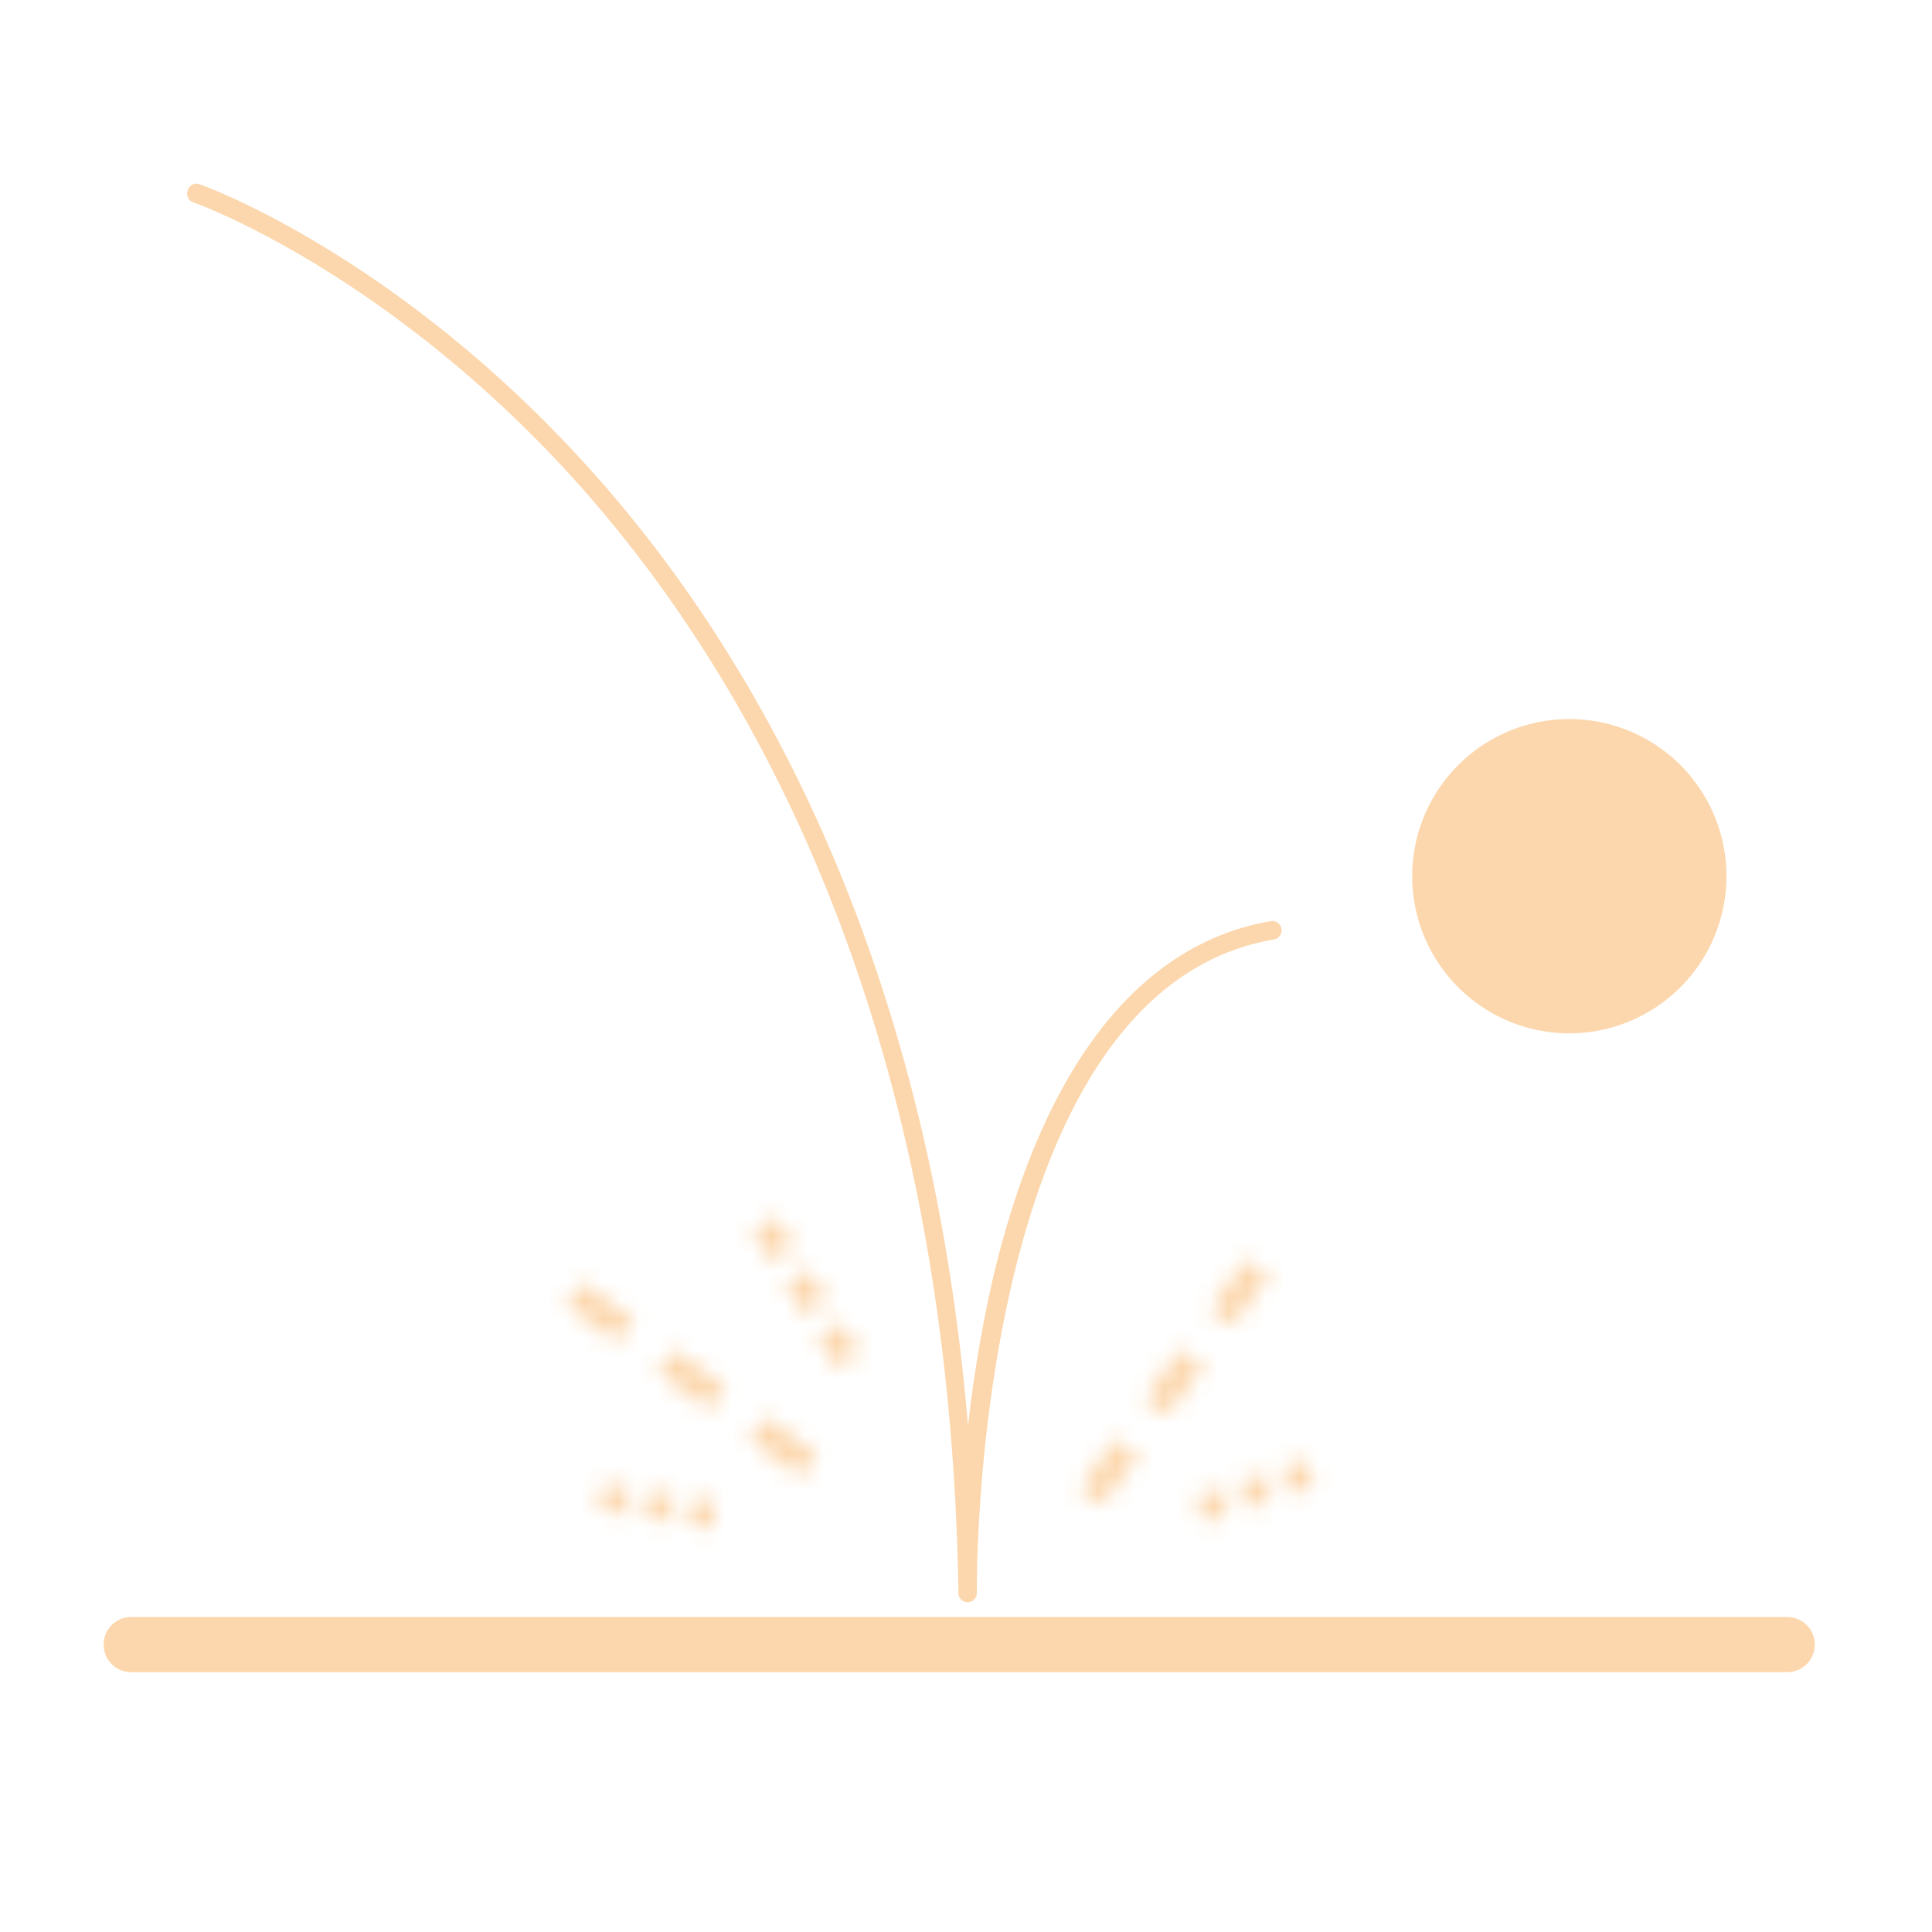 <svg id="Layer_1" data-name="Layer 1" xmlns="http://www.w3.org/2000/svg" xmlns:xlink="http://www.w3.org/1999/xlink" viewBox="0 0 105 105"><defs><style>.cls-1{fill:#fff;}.cls-1,.cls-3{fill-rule:evenodd;}.cls-2{mask:url(#mask);}.cls-3{fill:#fcd7ad;}.cls-4{mask:url(#mask-2-2);}.cls-5{mask:url(#mask-3);}.cls-6{mask:url(#mask-4-2);}.cls-7{mask:url(#mask-5);}.cls-8{mask:url(#mask-6-2);}.cls-9{mask:url(#mask-7);}.cls-10{mask:url(#mask-8-2);}.cls-11{mask:url(#mask-9);}.cls-12{mask:url(#mask-10-2);}.cls-13{mask:url(#mask-11);}.cls-14{mask:url(#mask-12-2);}.cls-15{mask:url(#mask-13);}.cls-16{mask:url(#mask-14-2);}.cls-17{mask:url(#mask-15);}.cls-18{mask:url(#mask-16-2);}.cls-19{mask:url(#mask-17);}</style><mask id="mask" x="0" y="0" width="105" height="105" maskUnits="userSpaceOnUse"><g transform="translate(2.5 2)"><g id="mask-2"><path id="path-1" class="cls-1" d="M49.78.5A50,50,0,0,0,0,50.29v.43A50,50,0,0,0,49.79,100.5H50a50,50,0,0,0,50-49.79v-.23h0A50,50,0,0,0,50.21.5Z"/></g></g></mask><mask id="mask-2-2" x="75.79" y="38.12" width="19" height="19" maskUnits="userSpaceOnUse"><g transform="translate(2.5 2)"><g id="mask-4"><path id="path-3" class="cls-1" d="M75.79,45.62a7,7,0,1,0,7-7A7,7,0,0,0,75.79,45.62Z"/></g></g></mask><mask id="mask-3" x="28.26" y="67.2" width="8.67" height="8.25" maskUnits="userSpaceOnUse"><g transform="translate(2.5 2)"><g id="mask-6"><polygon id="path-5" class="cls-1" points="28.26 68.91 31.04 70.95 31.93 69.74 29.14 67.7 28.26 68.91"/></g></g></mask><mask id="mask-4-2" x="33.25" y="70.86" width="8.67" height="8.25" maskUnits="userSpaceOnUse"><g transform="translate(2.5 2)"><g id="mask-8"><polygon id="path-7" class="cls-1" points="33.25 72.57 36.03 74.61 36.92 73.4 34.14 71.36 33.25 72.57"/></g></g></mask><mask id="mask-5" x="38.23" y="74.51" width="8.67" height="8.25" maskUnits="userSpaceOnUse"><g transform="translate(2.5 2)"><g id="mask-10"><polygon id="path-9" class="cls-1" points="38.23 76.22 41.01 78.26 41.9 77.05 39.11 75.01 38.23 76.22"/></g></g></mask><mask id="mask-6-2" x="38.4" y="63.63" width="7.27" height="7.39" maskUnits="userSpaceOnUse"><g transform="translate(2.5 2)"><g id="mask-12"><polygon id="path-11" class="cls-1" points="38.4 64.92 39.39 66.53 40.67 65.74 39.68 64.13 38.4 64.92"/></g></g></mask><mask id="mask-7" x="40.18" y="66.52" width="7.27" height="7.39" maskUnits="userSpaceOnUse"><g transform="translate(2.5 2)"><g id="mask-14"><polygon id="path-13" class="cls-1" points="40.18 67.8 41.17 69.41 42.45 68.63 41.46 67.02 40.18 67.8"/></g></g></mask><mask id="mask-8-2" x="41.95" y="69.39" width="7.27" height="7.39" maskUnits="userSpaceOnUse"><g transform="translate(2.5 2)"><g id="mask-16"><polygon id="path-15" class="cls-1" points="41.95 70.68 42.94 72.29 44.22 71.5 43.23 69.89 41.95 70.68"/></g></g></mask><mask id="mask-9" x="30.07" y="78.13" width="6.57" height="6.7" maskUnits="userSpaceOnUse"><g transform="translate(2.5 2)"><g id="mask-18"><polygon id="path-17" class="cls-1" points="30.07 80.11 31.4 80.33 31.64 78.84 30.31 78.63 30.07 80.11"/></g></g></mask><mask id="mask-10-2" x="32.46" y="78.52" width="6.57" height="6.7" maskUnits="userSpaceOnUse"><g transform="translate(2.5 2)"><g id="mask-20"><polygon id="path-19" class="cls-1" points="32.46 80.5 33.79 80.71 34.03 79.23 32.7 79.02 32.46 80.5"/></g></g></mask><mask id="mask-11" x="34.84" y="78.9" width="6.57" height="6.7" maskUnits="userSpaceOnUse"><g transform="translate(2.5 2)"><g id="mask-22"><polygon id="path-21" class="cls-1" points="34.84 80.88 36.17 81.1 36.41 79.62 35.08 79.4 34.84 80.88"/></g></g></mask><mask id="mask-12-2" x="63.27" y="65.94" width="8.19" height="8.6" maskUnits="userSpaceOnUse"><g transform="translate(2.5 2)"><g id="mask-24"><polygon id="path-23" class="cls-1" points="63.27 69.16 64.48 70.04 66.46 67.32 65.25 66.44 63.27 69.16"/></g></g></mask><mask id="mask-13" x="59.71" y="70.82" width="8.19" height="8.6" maskUnits="userSpaceOnUse"><g transform="translate(2.5 2)"><g id="mask-26"><polygon id="path-25" class="cls-1" points="59.71 74.04 60.93 74.92 62.91 72.2 61.69 71.32 59.71 74.04"/></g></g></mask><mask id="mask-14-2" x="56.17" y="75.69" width="8.19" height="8.6" maskUnits="userSpaceOnUse"><g transform="translate(2.5 2)"><g id="mask-28"><polygon id="path-27" class="cls-1" points="56.17 78.91 57.39 79.79 59.37 77.07 58.16 76.19 56.17 78.91"/></g></g></mask><mask id="mask-15" x="67.14" y="76.83" width="6.77" height="6.86" maskUnits="userSpaceOnUse"><g transform="translate(2.5 2)"><g id="mask-30"><polygon id="path-29" class="cls-1" points="67.14 77.77 67.62 79.19 68.92 78.76 68.44 77.33 67.14 77.77"/></g></g></mask><mask id="mask-16-2" x="64.81" y="77.61" width="6.77" height="6.86" maskUnits="userSpaceOnUse"><g transform="translate(2.5 2)"><g id="mask-32"><polygon id="path-31" class="cls-1" points="64.81 78.55 65.29 79.97 66.59 79.53 66.11 78.11 64.81 78.55"/></g></g></mask><mask id="mask-17" x="62.49" y="78.38" width="6.77" height="6.86" maskUnits="userSpaceOnUse"><g transform="translate(2.5 2)"><g id="mask-34"><polygon id="path-33" class="cls-1" points="62.49 79.32 62.97 80.74 64.26 80.31 63.79 78.89 62.49 79.32"/></g></g></mask></defs><title>svg1</title><g id="Group-3"><g class="cls-2"><polygon id="Fill-1" class="cls-1" points="0 105 105 105 105 0 0 0 0 105"/></g></g><g id="Group-8"><path id="Fill-4" class="cls-3" d="M94.63,88.88h-90a1.5,1.5,0,1,1,0-3h90a1.5,1.5,0,0,1,0,3" transform="translate(2.5 2)"/><path id="Fill-6" class="cls-3" d="M50.09,85.08a.5.5,0,0,1-.5-.49h0C49.09,52.84,37.8,34,28.42,23.74,18.25,12.65,8.07,9,8,9a.5.5,0,0,1-.3-.64A.48.48,0,0,1,8.29,8c.11,0,10.49,3.73,20.82,15,8.59,9.35,18.75,25.8,21,52.49a72.05,72.05,0,0,1,1.35-8C54.17,56,59.38,49.3,66.56,48.06a.5.5,0,0,1,.17,1C50.3,51.87,50.58,84.25,50.59,84.58a.5.5,0,0,1-.49.5Z" transform="translate(2.5 2)"/></g><g id="Group-11"><g class="cls-4"><polygon id="Fill-9" class="cls-3" points="75.79 57.12 94.79 57.12 94.79 38.12 75.79 38.12 75.79 57.12"/></g></g><path id="Fill-12" class="cls-3" d="M82.79,40.16a5.46,5.46,0,1,0,5.46,5.46,5.47,5.47,0,0,0-5.46-5.46m0,14a8.54,8.54,0,1,1,8.54-8.54,8.55,8.55,0,0,1-8.54,8.54" transform="translate(2.5 2)"/><g id="Group-16"><g class="cls-5"><polygon id="Fill-14" class="cls-3" points="28.26 75.45 36.93 75.45 36.93 67.2 28.26 67.2 28.26 75.45"/></g></g><g id="Group-19"><g class="cls-6"><polygon id="Fill-17" class="cls-3" points="33.25 79.11 41.92 79.11 41.92 70.86 33.25 70.86 33.25 79.11"/></g></g><g id="Group-22"><g class="cls-7"><polygon id="Fill-20" class="cls-3" points="38.23 82.76 46.9 82.76 46.9 74.51 38.23 74.51 38.23 82.76"/></g></g><g id="Group-25"><g class="cls-8"><polygon id="Fill-23" class="cls-3" points="38.4 71.03 45.67 71.03 45.67 63.63 38.4 63.63 38.4 71.03"/></g></g><g id="Group-28"><g class="cls-9"><polygon id="Fill-26" class="cls-3" points="40.18 73.91 47.45 73.91 47.45 66.52 40.18 66.52 40.18 73.91"/></g></g><g id="Group-31"><g class="cls-10"><polygon id="Fill-29" class="cls-3" points="41.95 76.79 49.22 76.79 49.22 69.39 41.95 69.39 41.95 76.79"/></g></g><g id="Group-34"><g class="cls-11"><polygon id="Fill-32" class="cls-3" points="30.07 84.83 36.64 84.83 36.64 78.13 30.07 78.13 30.07 84.83"/></g></g><g id="Group-37"><g class="cls-12"><polygon id="Fill-35" class="cls-3" points="32.46 85.21 39.03 85.21 39.03 78.52 32.46 78.52 32.46 85.21"/></g></g><g id="Group-40"><g class="cls-13"><polygon id="Fill-38" class="cls-3" points="34.84 85.6 41.41 85.6 41.41 78.9 34.84 78.9 34.84 85.6"/></g></g><g id="Group-43"><g class="cls-14"><polygon id="Fill-41" class="cls-3" points="63.27 74.54 71.46 74.54 71.46 65.94 63.27 65.94 63.27 74.54"/></g></g><g id="Group-46"><g class="cls-15"><polygon id="Fill-44" class="cls-3" points="59.71 79.42 67.91 79.42 67.91 70.82 59.71 70.82 59.71 79.42"/></g></g><g id="Group-49"><g class="cls-16"><polygon id="Fill-47" class="cls-3" points="56.17 84.29 64.37 84.29 64.37 75.69 56.17 75.69 56.17 84.29"/></g></g><g id="Group-52"><g class="cls-17"><polygon id="Fill-50" class="cls-3" points="67.14 83.69 73.92 83.69 73.92 76.83 67.14 76.83 67.14 83.69"/></g></g><g id="Group-55"><g class="cls-18"><polygon id="Fill-53" class="cls-3" points="64.81 84.47 71.59 84.47 71.59 77.61 64.81 77.61 64.81 84.47"/></g></g><g id="Group-58"><g class="cls-19"><polygon id="Fill-56" class="cls-3" points="62.49 85.24 69.27 85.24 69.27 78.39 62.49 78.39 62.49 85.24"/></g></g></svg>